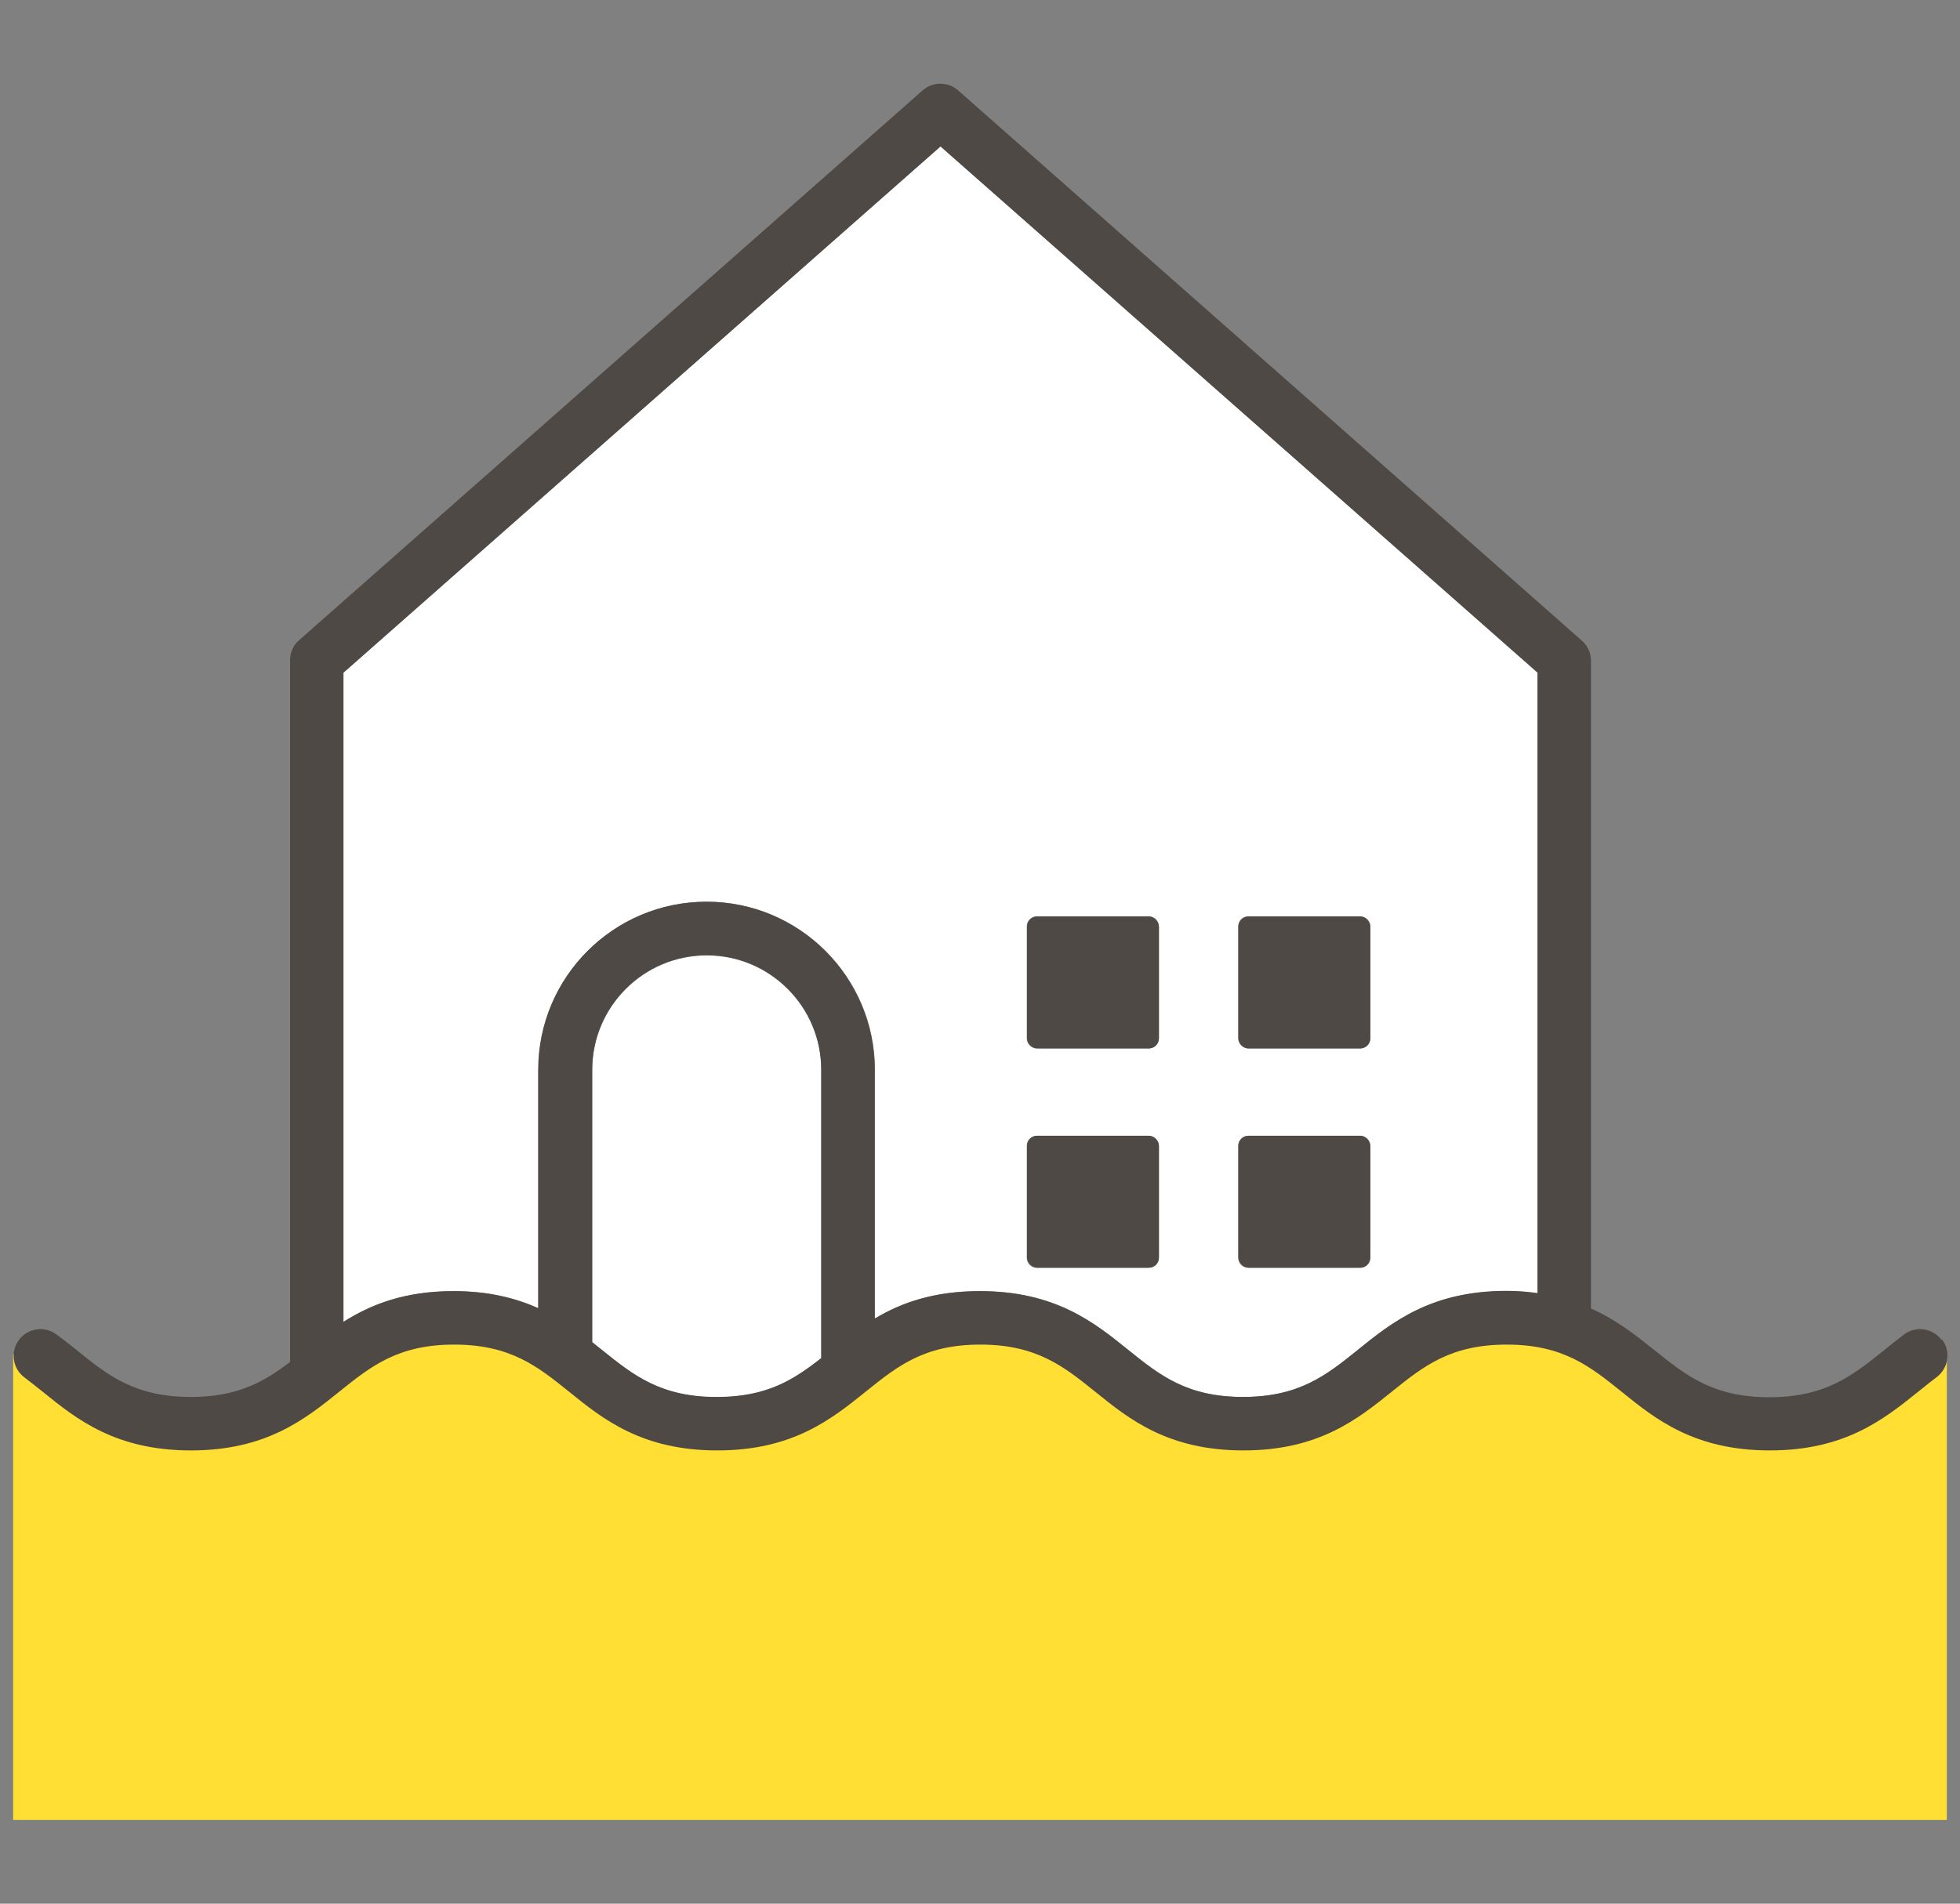 <?xml version="1.0" encoding="UTF-8"?>
<svg id="_レイヤー_7" data-name="レイヤー_7" xmlns="http://www.w3.org/2000/svg" width="70" height="68" viewBox="0 0 70 68">
  <rect x="0" y="0" width="70" height="68" fill="#808080" stroke="none"/>
  <path d="M69.53,48.37v16.64H.47v-16.64s3.15,2.66,6.01,2.66c5.69,0,4.57-3.86,10.06-3.86,4.61,0,3.66,3.86,9.55,3.86,2.9,0,3.94-3.86,8.9-3.86,5.93,0,4.84,3.77,9.23,3.77,4.71,0,4.02-3.77,9.5-3.77s5.29,3.86,9.26,3.86c3.18,0,6.54-2.66,6.54-2.66Z" style="fill: #ffdf34;"/>
  <path d="M25.24,34.13c-2.25,0-4.09,1.83-4.09,4.09v9.73c.12.09.23.19.35.28,1.12.9,2.09,1.68,4.1,1.68,1.79,0,2.75-.62,3.73-1.39v-10.3c0-2.25-1.83-4.09-4.09-4.09Z" style="fill: #fff;"/>
  <path d="M33.59,5.23L12.27,24.03v23.19c.97-.61,2.17-1.1,3.93-1.1,1.26,0,2.23.25,3.03.61v-8.51c0-3.31,2.69-6.01,6.01-6.01s6.01,2.69,6.01,6.01v8.88c.93-.56,2.09-.98,3.75-.98,2.69,0,4.08,1.12,5.3,2.1,1.12.9,2.09,1.68,4.1,1.68s2.98-.78,4.1-1.68c1.22-.99,2.61-2.1,5.3-2.1.4,0,.77.03,1.11.08v-22.17L33.59,5.23ZM41.39,44.93c0,.2-.16.36-.36.36h-4c-.2,0-.36-.16-.36-.36v-4c0-.2.16-.36.36-.36h4c.2,0,.36.16.36.36v4ZM41.39,37.09c0,.2-.16.36-.36.36h-4c-.2,0-.36-.16-.36-.36v-4c0-.2.16-.36.36-.36h4c.2,0,.36.16.36.36v4ZM48.94,44.93c0,.2-.16.36-.36.36h-4c-.2,0-.36-.16-.36-.36v-4c0-.2.16-.36.36-.36h4c.2,0,.36.16.36.36v4ZM48.94,37.09c0,.2-.16.36-.36.36h-4c-.2,0-.36-.16-.36-.36v-4c0-.2.16-.36.36-.36h4c.2,0,.36.16.36.36v4Z" style="fill: #fff;"/>
  <g>
    <rect x="36.68" y="32.74" width="4.71" height="4.71" rx=".36" ry=".36" style="fill: #4f4946;"/>
    <rect x="36.68" y="40.57" width="4.71" height="4.71" rx=".36" ry=".36" style="fill: #4f4946;"/>
    <rect x="44.23" y="32.74" width="4.71" height="4.71" rx=".36" ry=".36" style="fill: #4f4946;"/>
    <rect x="44.23" y="40.57" width="4.71" height="4.71" rx=".36" ry=".36" style="fill: #4f4946;"/>
    <path d="M69.34,47.86c-.32-.42-.92-.51-1.34-.19-.24.18-.48.37-.71.56-1.12.9-2.09,1.68-4.1,1.68s-2.98-.78-4.1-1.68c-.65-.52-1.35-1.08-2.27-1.49v-23.14c0-.28-.12-.54-.33-.72L34.22,3.23c-.36-.32-.91-.32-1.27,0L10.68,22.87c-.21.18-.32.44-.32.72v25.06c-.92.7-1.87,1.25-3.54,1.25-2.01,0-2.98-.78-4.09-1.68-.23-.19-.47-.37-.71-.55-.42-.32-1.03-.23-1.34.19-.32.42-.23,1.03.19,1.34.22.17.44.34.65.51,1.22.99,2.61,2.1,5.3,2.1s4.08-1.12,5.3-2.1c1.12-.9,2.09-1.68,4.1-1.68s2.98.78,4.1,1.68c1.22.99,2.61,2.1,5.3,2.1s4.08-1.12,5.3-2.1c1.12-.9,2.08-1.68,4.09-1.68s2.98.78,4.1,1.68c1.22.99,2.61,2.1,5.3,2.1s4.08-1.12,5.3-2.1c1.12-.9,2.09-1.68,4.1-1.68s2.98.78,4.1,1.68c1.22.99,2.61,2.1,5.3,2.1s4.08-1.12,5.3-2.1c.22-.17.43-.35.66-.52.42-.32.51-.92.19-1.34ZM21.5,48.22c-.11-.09-.23-.18-.35-.28v-9.73c0-2.25,1.83-4.09,4.09-4.09s4.09,1.83,4.09,4.09v10.3c-.98.77-1.94,1.39-3.73,1.39-2.01,0-2.98-.78-4.1-1.68ZM48.49,48.22c-1.12.9-2.09,1.68-4.1,1.68s-2.98-.78-4.1-1.68c-1.22-.99-2.61-2.1-5.3-2.1-1.65,0-2.81.42-3.75.98v-8.88c0-3.31-2.69-6.01-6.01-6.01s-6.01,2.69-6.01,6.01v8.51c-.81-.36-1.77-.61-3.03-.61-1.77,0-2.97.49-3.93,1.1v-23.19L33.59,5.23l21.32,18.79v22.17c-.35-.05-.71-.08-1.11-.08-2.69,0-4.08,1.12-5.3,2.1Z" style="fill: #4f4946;"/>
  </g>
</svg>